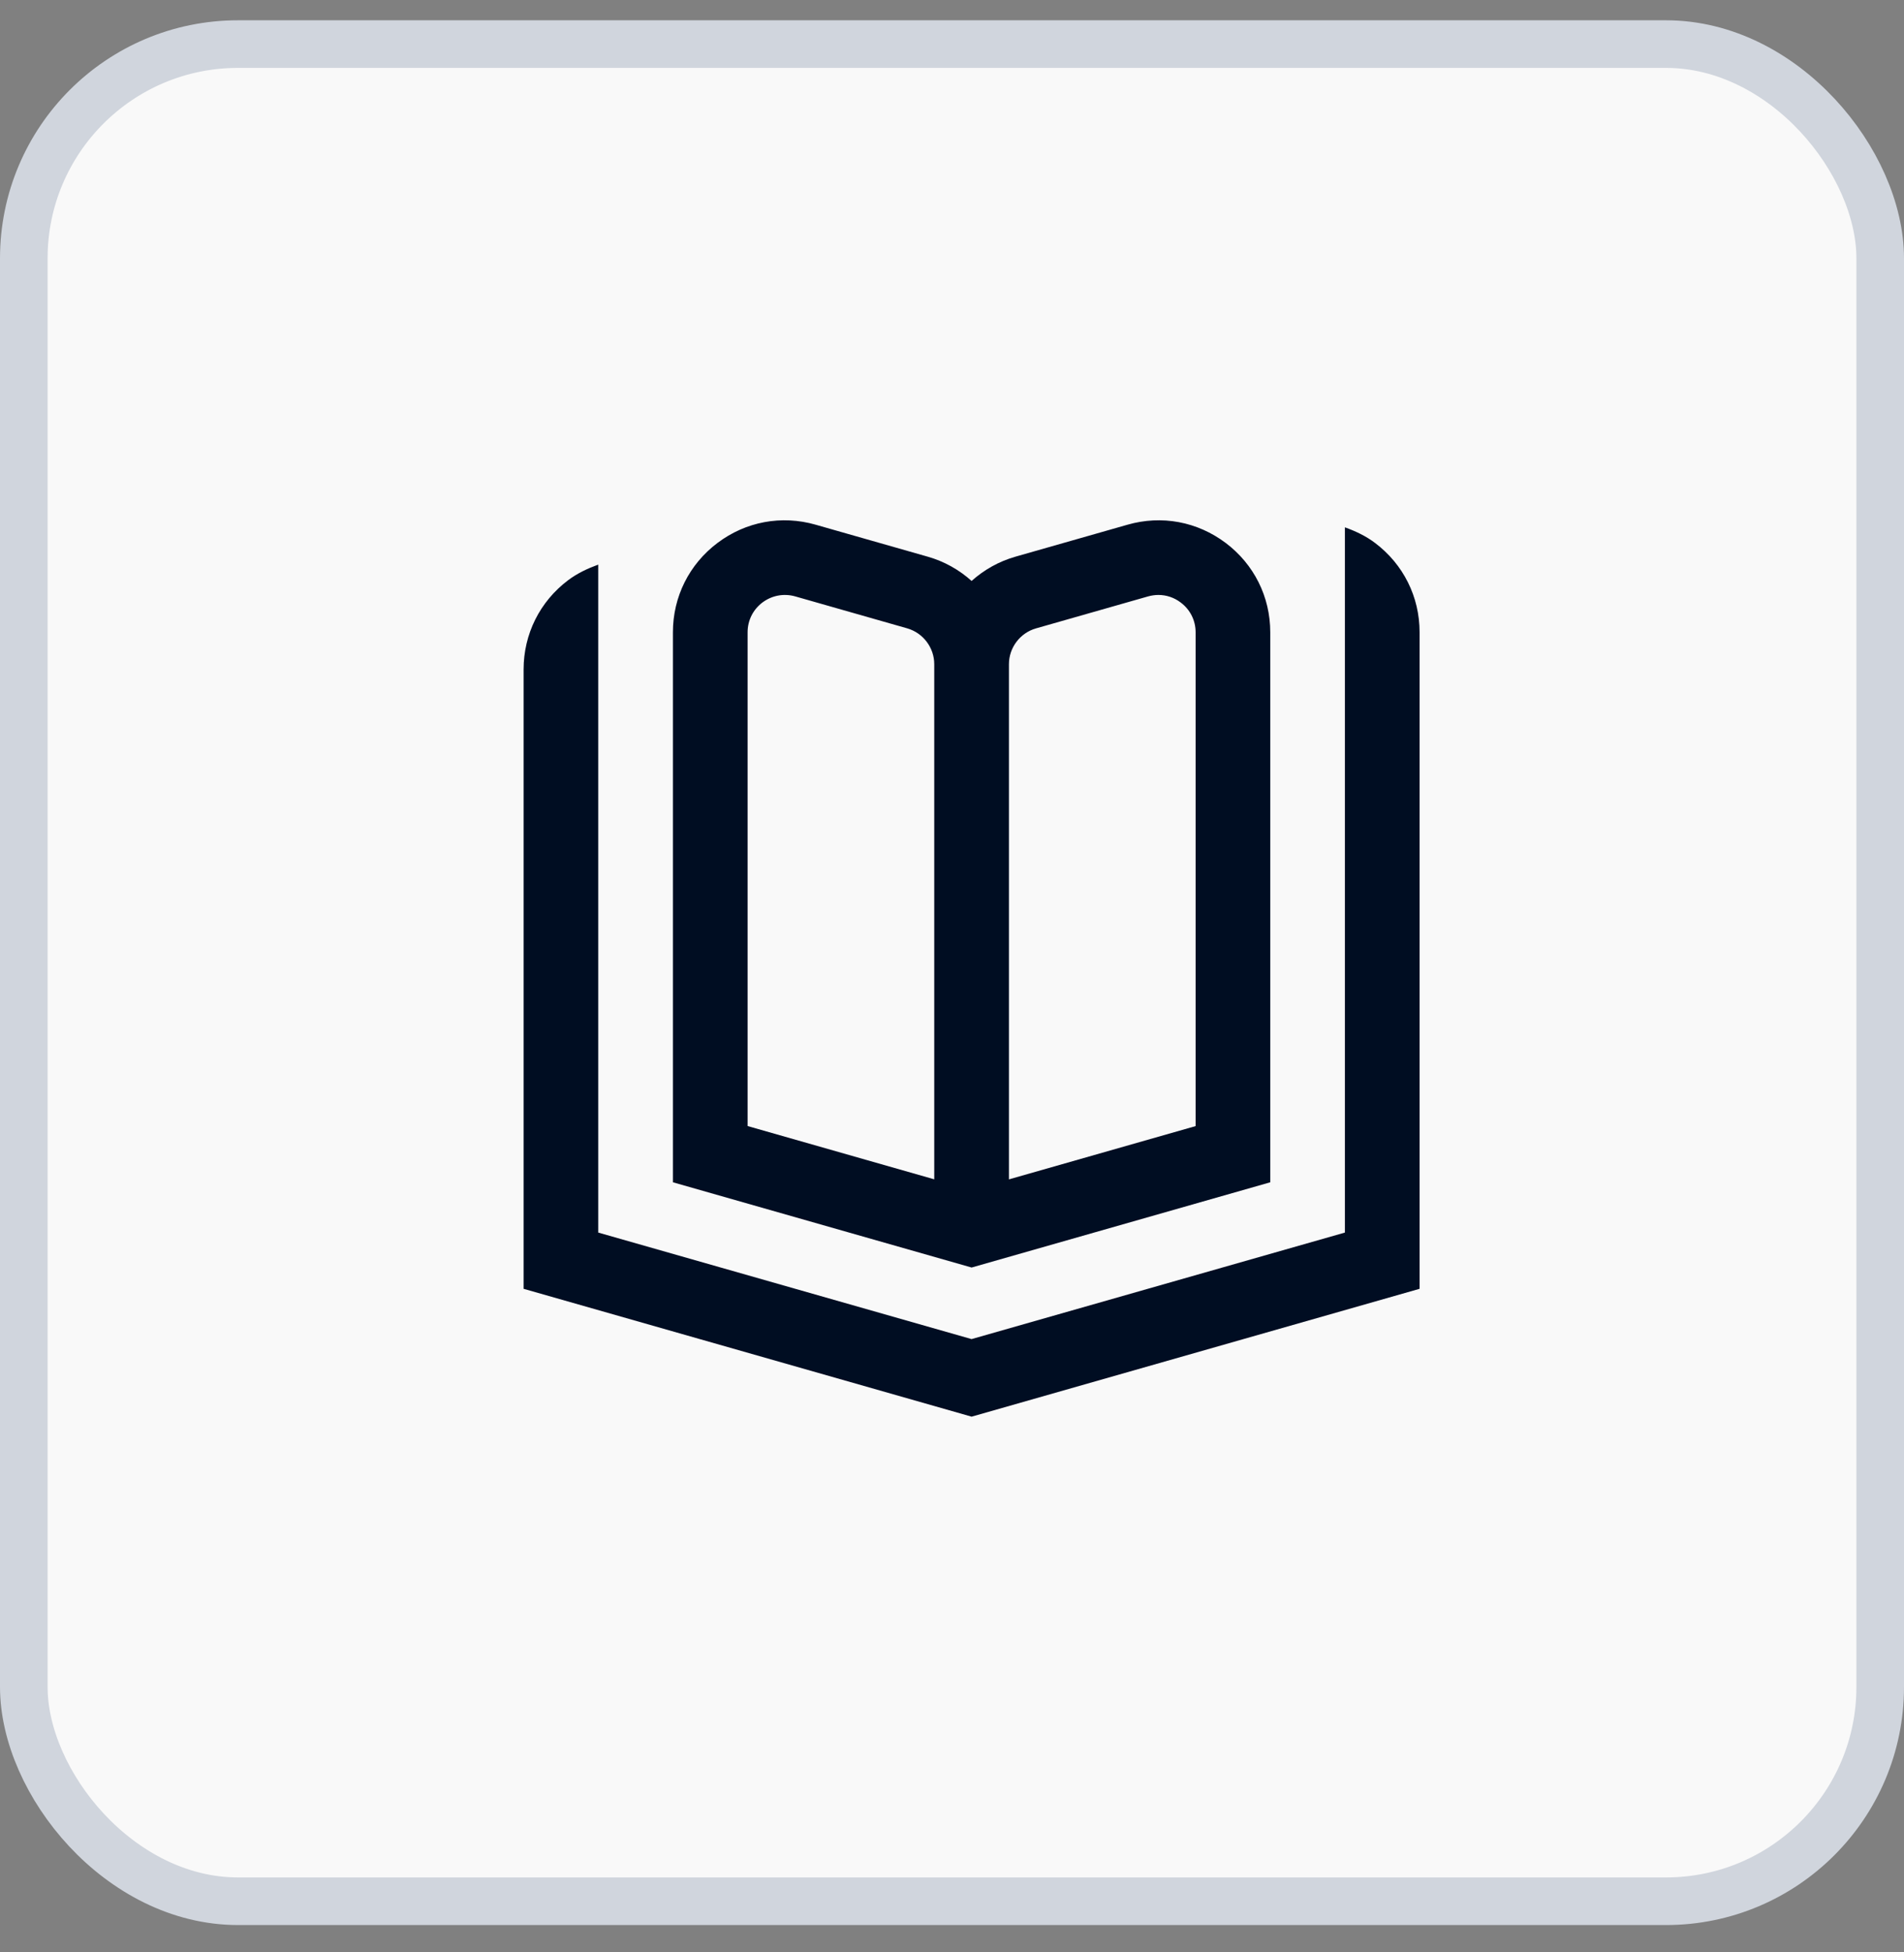 <svg xmlns="http://www.w3.org/2000/svg" width="40" height="41" viewBox="0 0 40 41" fill="none"><rect x="0" y="0" width="40" height="41" fill="#808080" stroke="none"/><rect x="0.5" y="0.926" width="39" height="39" rx="4.5" fill="#F9F9F9"></rect><rect x="0.5" y="0.926" width="39" height="39" rx="4.5" stroke="#D0D5DD"></rect><g clip-path="url(#clip0_11249_1026)"><path d="M26.686 24.828V13.277C26.686 12.533 26.345 11.85 25.75 11.402C25.155 10.954 24.405 10.813 23.687 11.019L21.334 11.69C20.985 11.789 20.671 11.967 20.412 12.2C20.152 11.967 19.839 11.789 19.489 11.69L17.136 11.019C16.418 10.813 15.667 10.954 15.073 11.402C14.478 11.85 14.137 12.533 14.137 13.277V24.828L20.412 26.618L26.686 24.828ZM21.196 13.948C21.196 13.601 21.43 13.291 21.765 13.196L24.118 12.525C24.19 12.505 24.264 12.494 24.336 12.494C24.504 12.494 24.667 12.548 24.805 12.653C25.004 12.802 25.118 13.03 25.118 13.277V23.648L21.196 24.767V13.948ZM19.628 24.766L15.706 23.647V13.277C15.706 13.03 15.819 12.802 16.018 12.652C16.216 12.504 16.466 12.457 16.705 12.524L19.058 13.195C19.393 13.291 19.627 13.6 19.627 13.948V24.765H19.628V24.766ZM29.823 13.276V27.065L20.412 29.75L11 27.065V14.059C11 13.315 11.341 12.632 11.936 12.184C12.132 12.037 12.347 11.937 12.568 11.857V25.884L20.411 28.121L28.254 25.884V11.074C28.477 11.154 28.692 11.254 28.886 11.401C29.482 11.849 29.823 12.533 29.823 13.276H29.823Z" fill="#000D22"></path></g><defs><clipPath id="clip0_11249_1026"><rect width="18.823" height="18.823" fill="white" transform="translate(11 10.926)"></rect></clipPath></defs></svg>